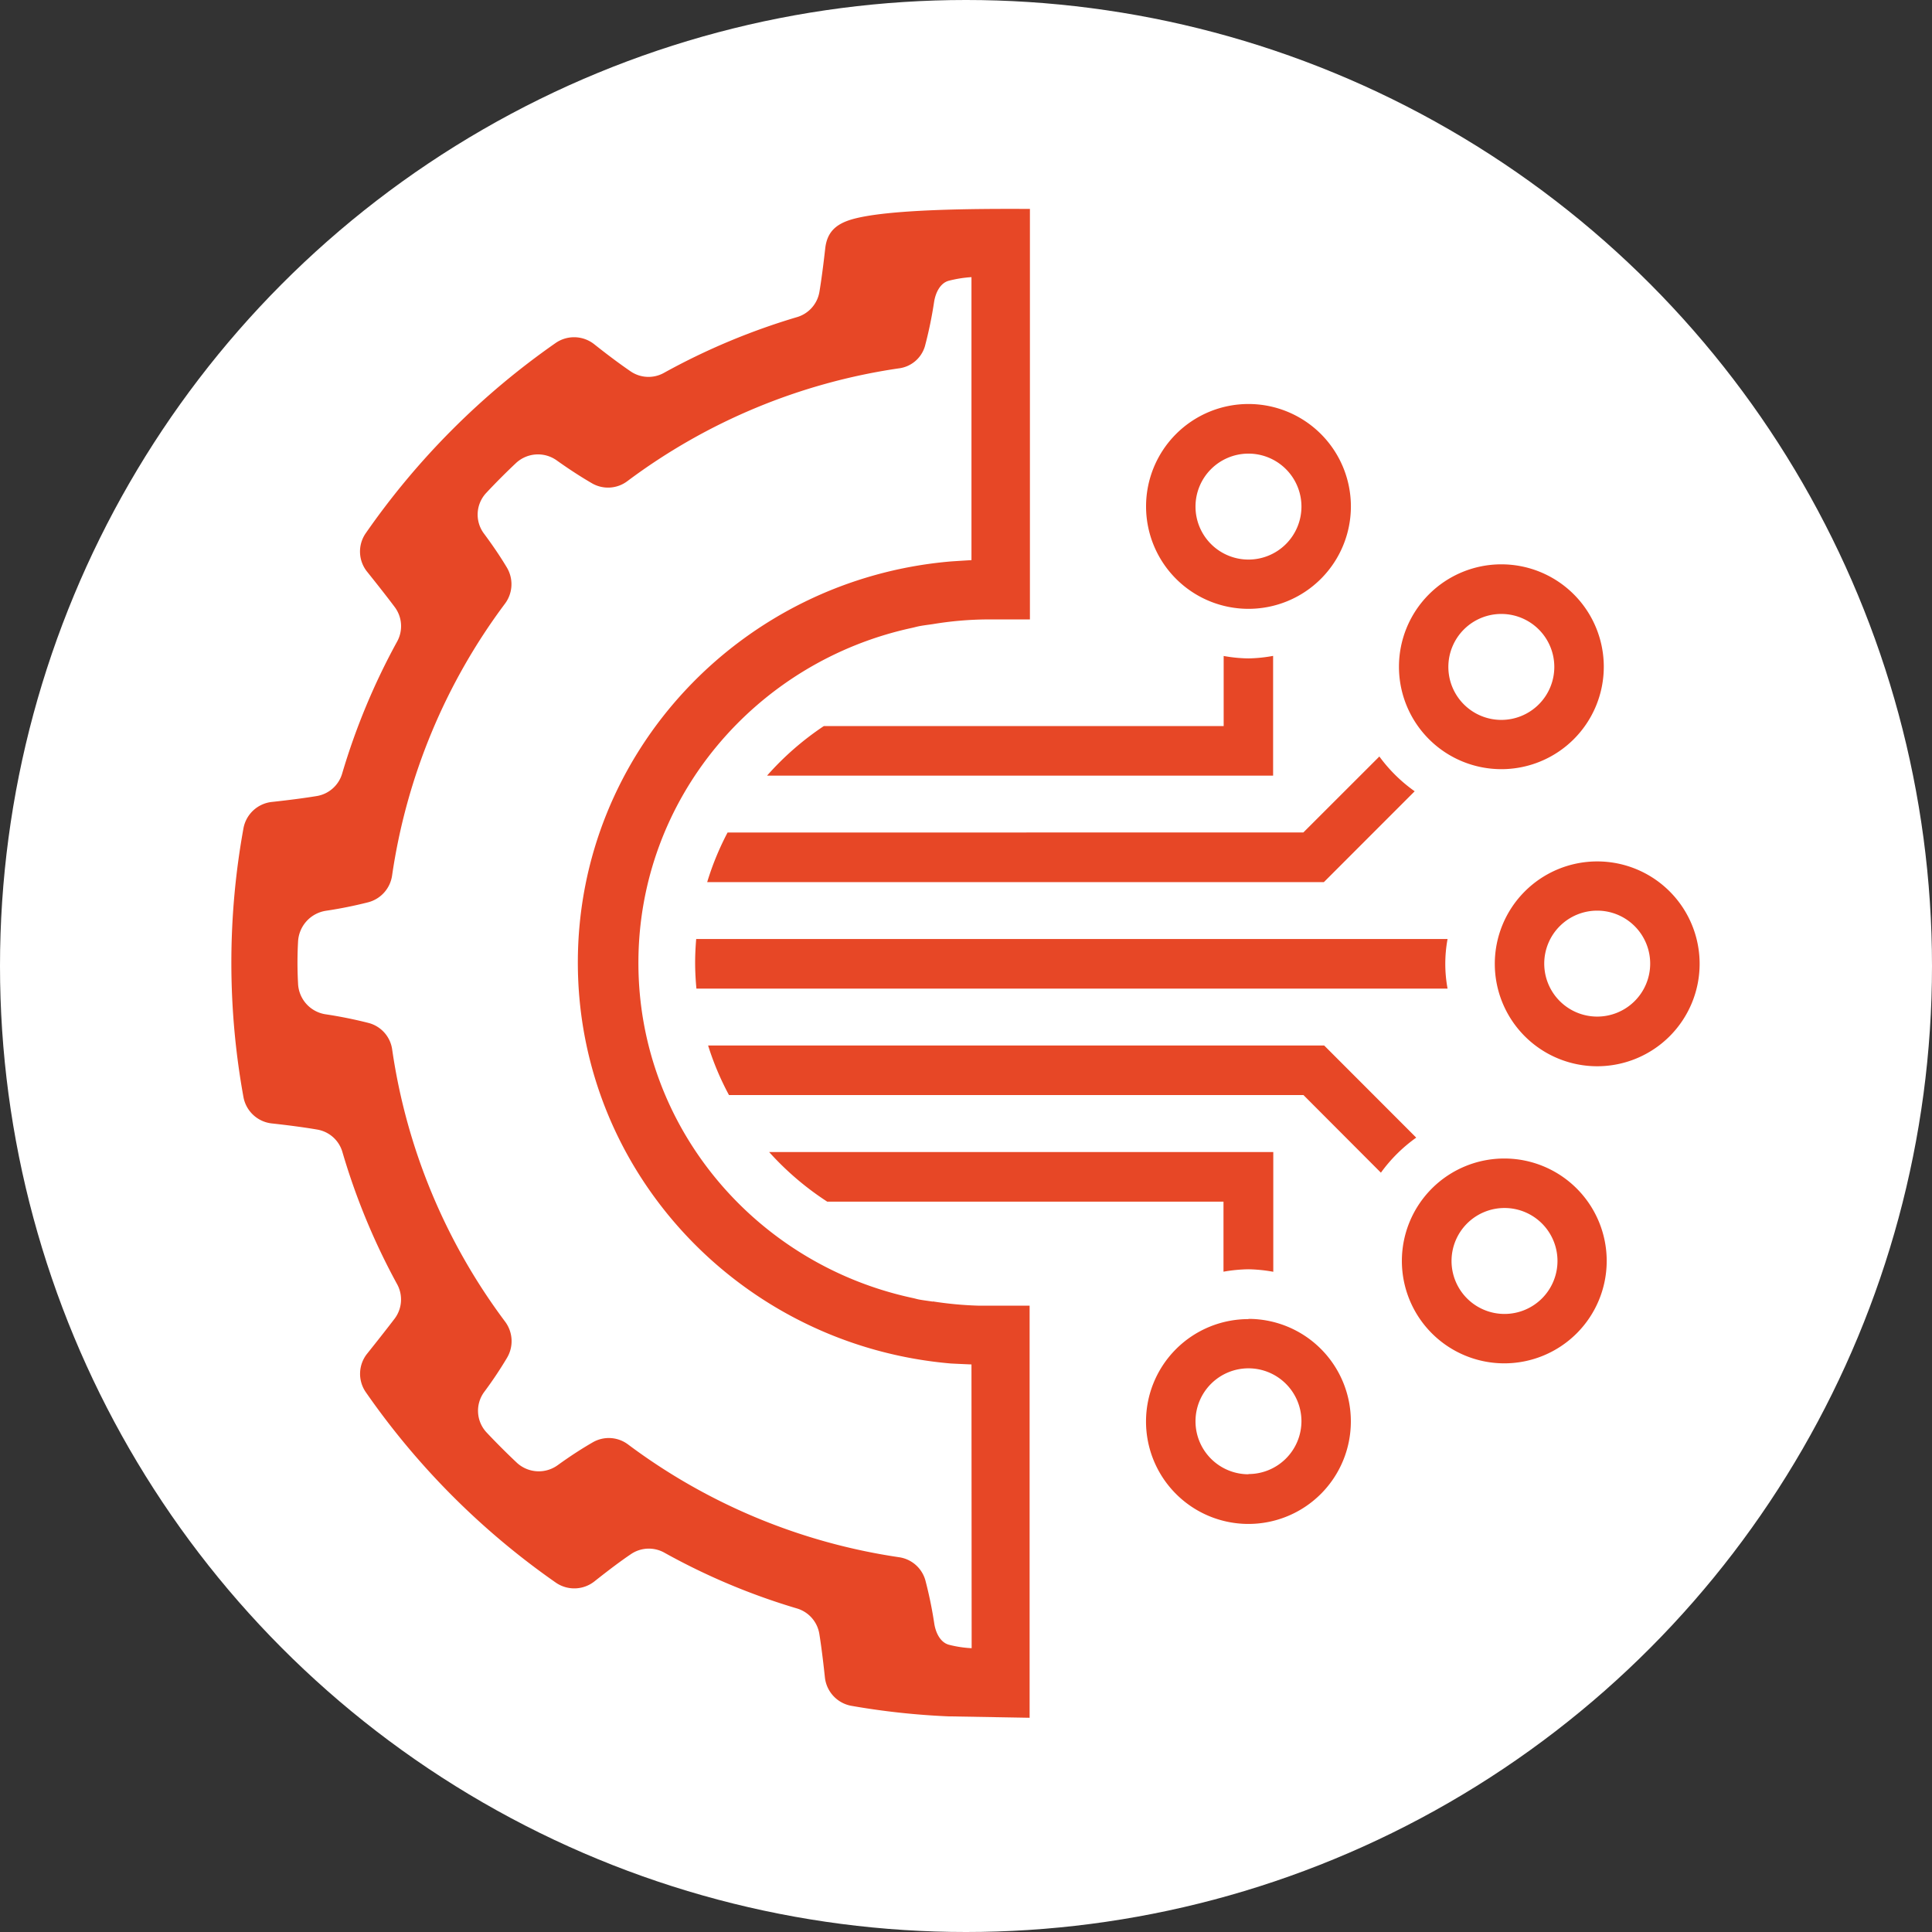 <?xml version="1.0"?>
<svg xmlns="http://www.w3.org/2000/svg" id="Layer_3" data-name="Layer 3" viewBox="0 0 437.66 437.66" width="437.66" height="437.66" x="0" y="0"><rect x="0" y="0" width="437.66" height="437.66" fill="#333333" stroke="none"/><defs><style>.cls-1{fill:#fff;}.cls-2{fill:#e74726;}</style></defs><circle class="cls-1" cx="218.83" cy="218.83" r="218.83"/><path class="cls-2" d="M361,194.49a23.2,23.2,0,1,0,23.2,23.19A23.19,23.19,0,0,0,361,194.49Zm0,35.15a12,12,0,1,1,12-11.95A12,12,0,0,1,361,229.64ZM282,148.5a33.87,33.87,0,0,1-5.62-.55v15.88H185.8a65.78,65.78,0,0,0-12.86,11.23H287.58V147.93A33.67,33.67,0,0,1,282,148.5ZM164,187.94a63.7,63.7,0,0,0-4.62,11.24h139.7l20.57-20.58a34.78,34.78,0,0,1-8-7.88l-17.22,17.21Zm175.28-14.35a23.2,23.2,0,1,0-23.19-23.2A23.2,23.2,0,0,0,339.32,173.59Zm0-35.16a12,12,0,1,1-12,12A12,12,0,0,1,339.32,138.43ZM156.89,212.07c-.15,1.77-.24,3.55-.24,5.35,0,2,.11,3.94.29,5.88H327.1a30.87,30.87,0,0,1,0-11.23ZM282,137.27a23.2,23.2,0,1,0-23.2-23.2A23.2,23.2,0,0,0,282,137.27Zm0-35.16a12,12,0,1,1-12,12A12,12,0,0,1,282,102.11Zm17.15,134.08H159.59a63.41,63.41,0,0,0,4.73,11.23H294.46L312,265a34.63,34.63,0,0,1,8-7.94ZM282,286.88a34.75,34.75,0,0,1,5.62.57V260.32H173.41a66,66,0,0,0,13.16,11.24h89.77v15.87A35,35,0,0,1,282,286.88Zm58-25.09A23.2,23.2,0,1,0,363.15,285,23.2,23.2,0,0,0,340,261.79ZM340,297a12,12,0,1,1,12-12A12,12,0,0,1,340,297Zm-58,1.17a23.2,23.2,0,1,0,23.19,23.19A23.2,23.2,0,0,0,282,298.12Zm0,35.15a12,12,0,1,1,12-12A12,12,0,0,1,282,333.27Zm-71.48-39.11c-1.07-.17-2.15-.29-3.21-.49-.48-.1-.94-.24-1.42-.34-35.49-7.62-62.09-38.67-62.09-75.91s26.6-68.29,62.09-75.91c.48-.11.94-.24,1.42-.34,1.06-.21,2.14-.33,3.21-.49a78.21,78.21,0,0,1,12.23-1.06h9.74V46.68c-12-.06-32.44,0-40.49,2.41-3.27,1-5.42,2.67-5.87,6.45-.46,4.11-.9,7.37-1.33,9.95a7.21,7.21,0,0,1-5.15,5.72,151.31,151.31,0,0,0-30,12.57,7.18,7.18,0,0,1-7.61-.3c-2.19-1.5-4.9-3.49-8.2-6.11a7.35,7.35,0,0,0-8.72-.37A172.42,172.42,0,0,0,82,120.19a7.28,7.28,0,0,0,.35,8.68c1.93,2.41,4.35,5.46,6.25,8a7.23,7.23,0,0,1,.51,7.87,151.53,151.53,0,0,0-12.41,29.81A7.22,7.22,0,0,1,71,179.67c-2.61.43-5.94.88-10.18,1.34a7.34,7.34,0,0,0-6.47,5.88,170.4,170.4,0,0,0,0,61.09,7.34,7.34,0,0,0,6.46,5.87c4.29.47,7.65.94,10.27,1.39a7.18,7.18,0,0,1,5.69,5.16A151.08,151.08,0,0,0,89.1,290.19a7.22,7.22,0,0,1-.51,7.86c-1.9,2.49-4.3,5.53-6.23,7.94a7.3,7.3,0,0,0-.35,8.68,172.56,172.56,0,0,0,43.16,43.25,7.36,7.36,0,0,0,8.7-.36c3.33-2.64,6-4.64,8.24-6.15a7.21,7.21,0,0,1,7.64-.29,148.75,148.75,0,0,0,29.88,12.57,7.22,7.22,0,0,1,5.15,5.75c.41,2.56.83,5.79,1.26,9.84a7.35,7.35,0,0,0,5.87,6.47A169.49,169.49,0,0,0,214,388.16h0l18.42.32V295.13H221A82.11,82.11,0,0,1,210.48,294.16Zm8.77,78.51a25.57,25.57,0,0,1-5.22-.8c-1.91-.57-2.93-2.72-3.25-4.79a93.79,93.79,0,0,0-2-9.74,7.26,7.26,0,0,0-6.06-5.29A135.45,135.45,0,0,1,141.5,326.6a7.26,7.26,0,0,0-8-.54c-2.29,1.32-4.94,3-8,5.21a7.31,7.31,0,0,1-9.18-.51q-3.57-3.36-6.93-6.93a7.19,7.19,0,0,1-.52-9.16A90.17,90.17,0,0,0,114,307a7.39,7.39,0,0,0-.4-8.26,135.24,135.24,0,0,1-25.57-61.57,7.25,7.25,0,0,0-5.29-6.07,99.35,99.35,0,0,0-9.93-2,7.35,7.35,0,0,1-6.11-6.95,85.66,85.66,0,0,1,0-9.48,7.45,7.45,0,0,1,6.31-7,97.1,97.1,0,0,0,9.56-1.92A7.35,7.35,0,0,0,88,197.69a135.44,135.44,0,0,1,25.56-61.57,7.37,7.37,0,0,0,.41-8.26c-1.5-2.51-3.25-5.07-5.19-7.68a7.18,7.18,0,0,1,.52-9.14q3.33-3.56,6.85-6.87a7.31,7.31,0,0,1,9.18-.5c3.09,2.2,5.74,3.88,8,5.19a7.27,7.27,0,0,0,8-.54A135.24,135.24,0,0,1,202.76,82.8a7.07,7.07,0,0,0,5.94-5,93,93,0,0,0,2.09-10.1c.32-2,1.34-4.17,3.24-4.73a27.51,27.51,0,0,1,5.22-.84v64.11c-2.27.13-4.62.29-4.62.29-47.37,4-84.55,43.14-84.55,90.85s37.18,86.81,84.55,90.85c0,0,2.35.12,4.62.21Z" transform="translate(0.82 0.65)"/></svg>
